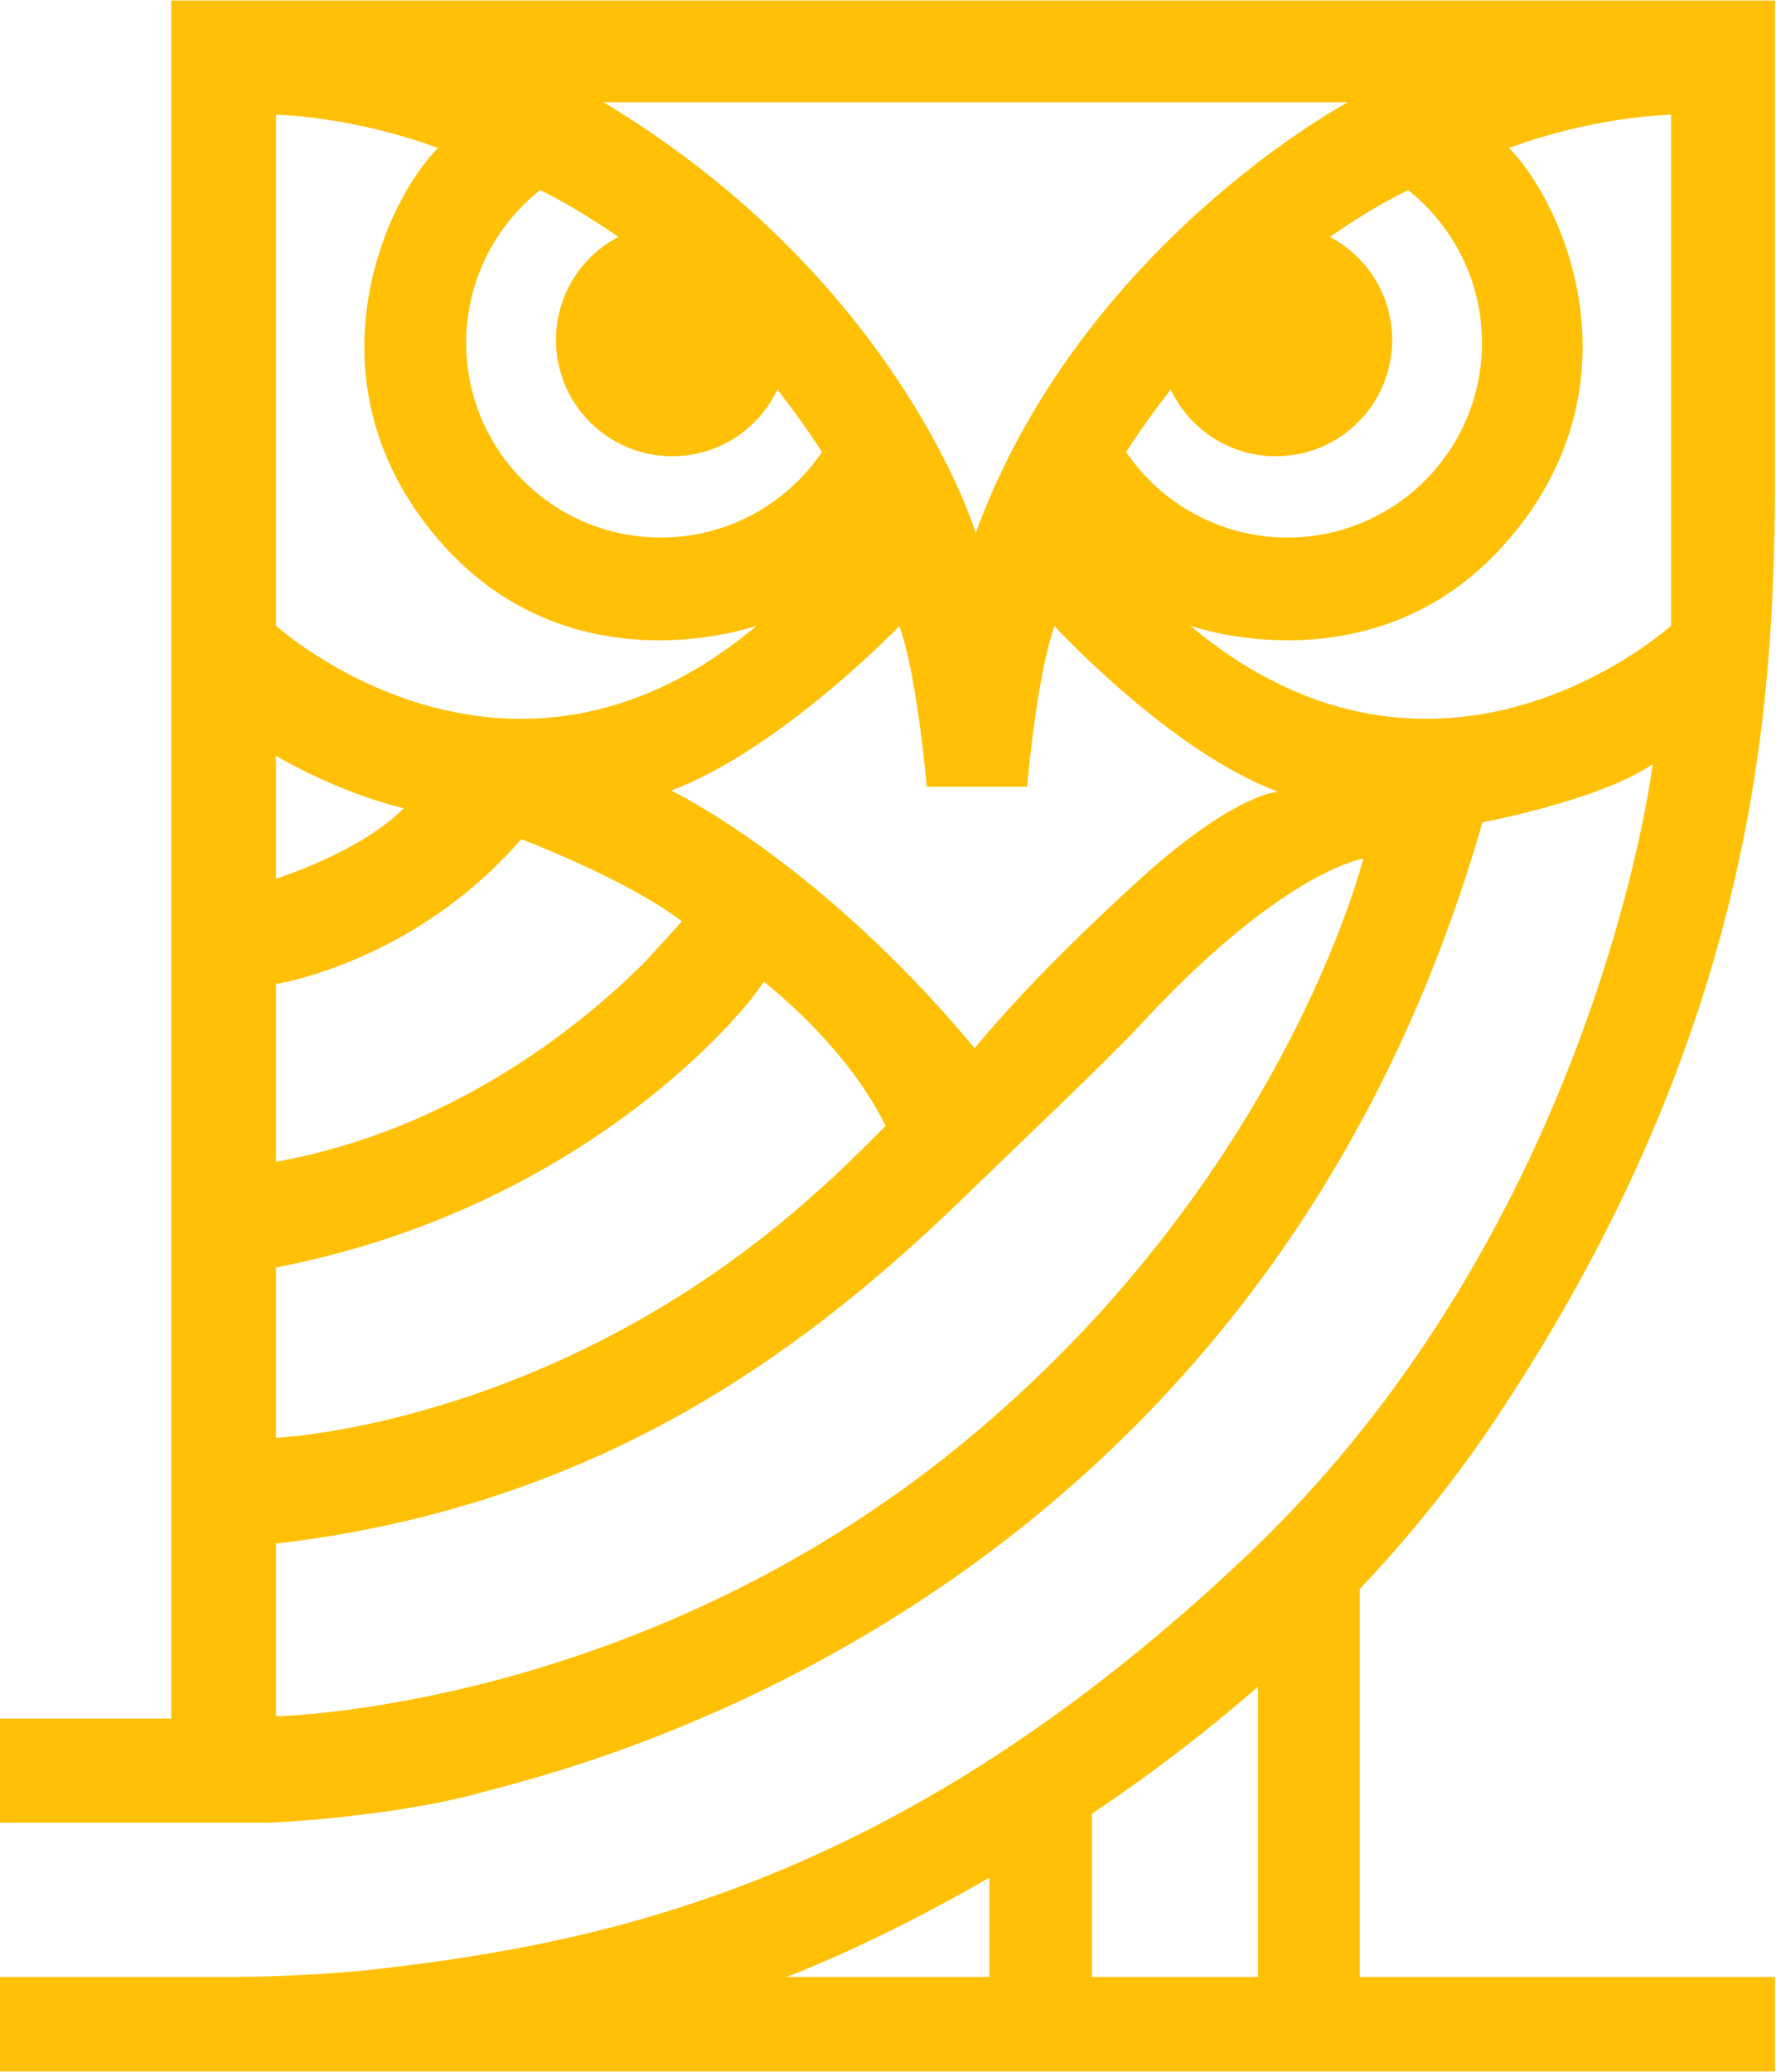 <svg xmlns="http://www.w3.org/2000/svg" xmlns:xlink="http://www.w3.org/1999/xlink" width="1286" zoomAndPan="magnify" viewBox="0 0 964.5 1125" height="1500" preserveAspectRatio="xMidYMid meet"><defs><clipPath id="1e0fba069b"><path d="M 0 0.293 L 964 0.293 L 964 1124.707 L 0 1124.707 Z M 0 0.293 " clip-rule="nonzero"></path></clipPath></defs><g clip-path="url(#1e0fba069b)"><path fill="#ffc005" d="M 811.82 771.141 C 954.355 557.816 962.965 381.797 963.922 267.961 L 963.922 -0.188 L 93.004 -0.188 L 93.004 933.129 L -0.109 933.129 L -0.109 989.902 L 0.316 989.637 L 147.004 989.637 C 147.004 989.637 212.48 986.66 260.527 973.48 C 308.574 960.301 681.672 875.688 805.082 446.465 C 805.082 446.465 868.539 434.668 897.559 414.895 C 897.559 414.895 867.305 664 677.895 843.844 C 488.484 1023.688 327.773 1055.254 200.543 1069.605 C 200.543 1069.605 164.754 1073.398 124.574 1073.398 C 91.543 1073.398 23.168 1073.398 -0.109 1073.398 L -0.109 1130.371 L 963.922 1130.371 L 963.922 1073.398 L 738.434 1073.398 L 738.434 862.77 C 764.477 835.215 789.383 804.723 811.82 771.141 Z M 804.84 186.172 C 804.84 244.551 757.512 291.875 699.133 291.875 C 662.703 291.875 630.578 273.445 611.57 245.402 C 619.492 233.199 627.609 221.922 635.797 211.504 C 645.902 232.902 667.676 247.711 692.914 247.711 C 727.785 247.711 756.051 219.445 756.051 184.574 C 756.051 160.297 742.344 139.219 722.246 128.656 C 739.734 116.336 754.57 108.168 764.648 103.215 C 789.129 122.574 804.84 152.535 804.84 186.172 Z M 694.055 429.883 C 694.055 429.883 669.777 430.625 615.84 480.301 C 592.023 502.234 558.496 534.035 529.297 569.086 C 444.512 467.301 364.484 429.246 364.484 429.246 C 423.586 407.137 488.426 339.957 488.426 339.957 C 498.207 367.168 503.309 427.121 503.309 427.121 L 557.785 427.121 C 557.785 427.121 562.887 367.168 572.668 339.957 C 572.668 339.957 634.957 407.773 694.055 429.883 Z M 732.055 55.508 C 732.055 55.508 587.539 132.441 529.883 289.328 C 529.883 289.328 488.352 152.047 327.707 55.508 Z M 293.348 103.215 C 303.426 108.168 318.262 116.332 335.75 128.656 C 315.652 139.219 301.945 160.297 301.945 184.574 C 301.945 219.445 330.211 247.711 365.082 247.711 C 390.316 247.711 412.094 232.902 422.199 211.504 C 430.383 221.922 438.504 233.199 446.426 245.402 C 427.418 273.445 395.293 291.875 358.863 291.875 C 300.484 291.875 253.156 244.551 253.156 186.172 C 253.156 152.535 268.867 122.574 293.348 103.215 Z M 149.844 62.289 C 197.113 64.18 237.781 80.383 237.781 80.383 C 207.805 110.996 165.711 207.301 237.145 291.875 C 308.574 376.449 411 339.707 411 339.707 C 275.16 453.543 149.844 339.707 149.844 339.707 Z M 149.844 410.43 C 188.504 432.434 219.285 438.812 219.285 438.812 C 195.367 463.047 149.844 477.078 149.844 477.078 Z M 149.844 534.266 C 149.844 534.266 224.812 522.785 283.062 455.609 C 283.062 455.609 339.824 477.078 370.359 500.238 C 370.359 500.238 351.602 520.949 349.867 522.68 C 349.227 523.32 348.566 523.973 347.891 524.637 C 347.77 524.758 347.641 524.883 347.516 525.004 C 347.5 525.023 347.473 525.047 347.457 525.062 C 314.758 557.137 245.457 613.734 149.844 630.781 Z M 149.844 688.184 C 285.285 661.926 366.438 588.043 396.414 555.703 C 398.238 553.711 400.125 551.48 402.316 549.145 C 405.57 545.406 407.738 542.699 408.832 541.301 C 410.77 538.695 412.594 536.055 414.875 533 C 422.086 539.07 459.941 569.086 480.984 611.223 C 480.984 611.223 457.859 634.961 441.816 648.766 L 441.812 648.766 C 301.316 774.422 149.844 780.66 149.844 780.66 Z M 520.953 785.125 C 344.926 928.625 149.844 931.852 149.844 931.852 L 149.844 838.105 C 315.562 818.781 424.234 742.465 506.605 666.109 C 514.789 658.523 522.711 650.938 530.406 643.41 C 539.492 634.52 602.039 575.105 618.531 557.227 C 634.859 539.527 649.672 525.25 662.891 513.742 C 713.105 470.035 740.348 466.238 740.348 466.238 C 740.348 466.238 696.977 641.625 520.953 785.125 Z M 646.359 339.707 C 646.359 339.707 748.785 376.449 820.215 291.875 C 891.645 207.301 849.555 110.996 819.578 80.383 C 819.578 80.383 860.242 64.18 907.516 62.289 L 907.516 339.707 C 907.516 339.707 782.199 453.543 646.359 339.707 Z M 537.324 1073.398 L 427.078 1073.398 C 427.078 1073.398 473.34 1056.41 537.324 1019.48 Z M 683.16 1073.398 L 593.02 1073.398 L 593.02 984.773 C 622.062 965.27 652.746 942.348 683.16 915.805 Z M 683.16 1073.398 " fill-opacity="1" fill-rule="nonzero"></path></g></svg>